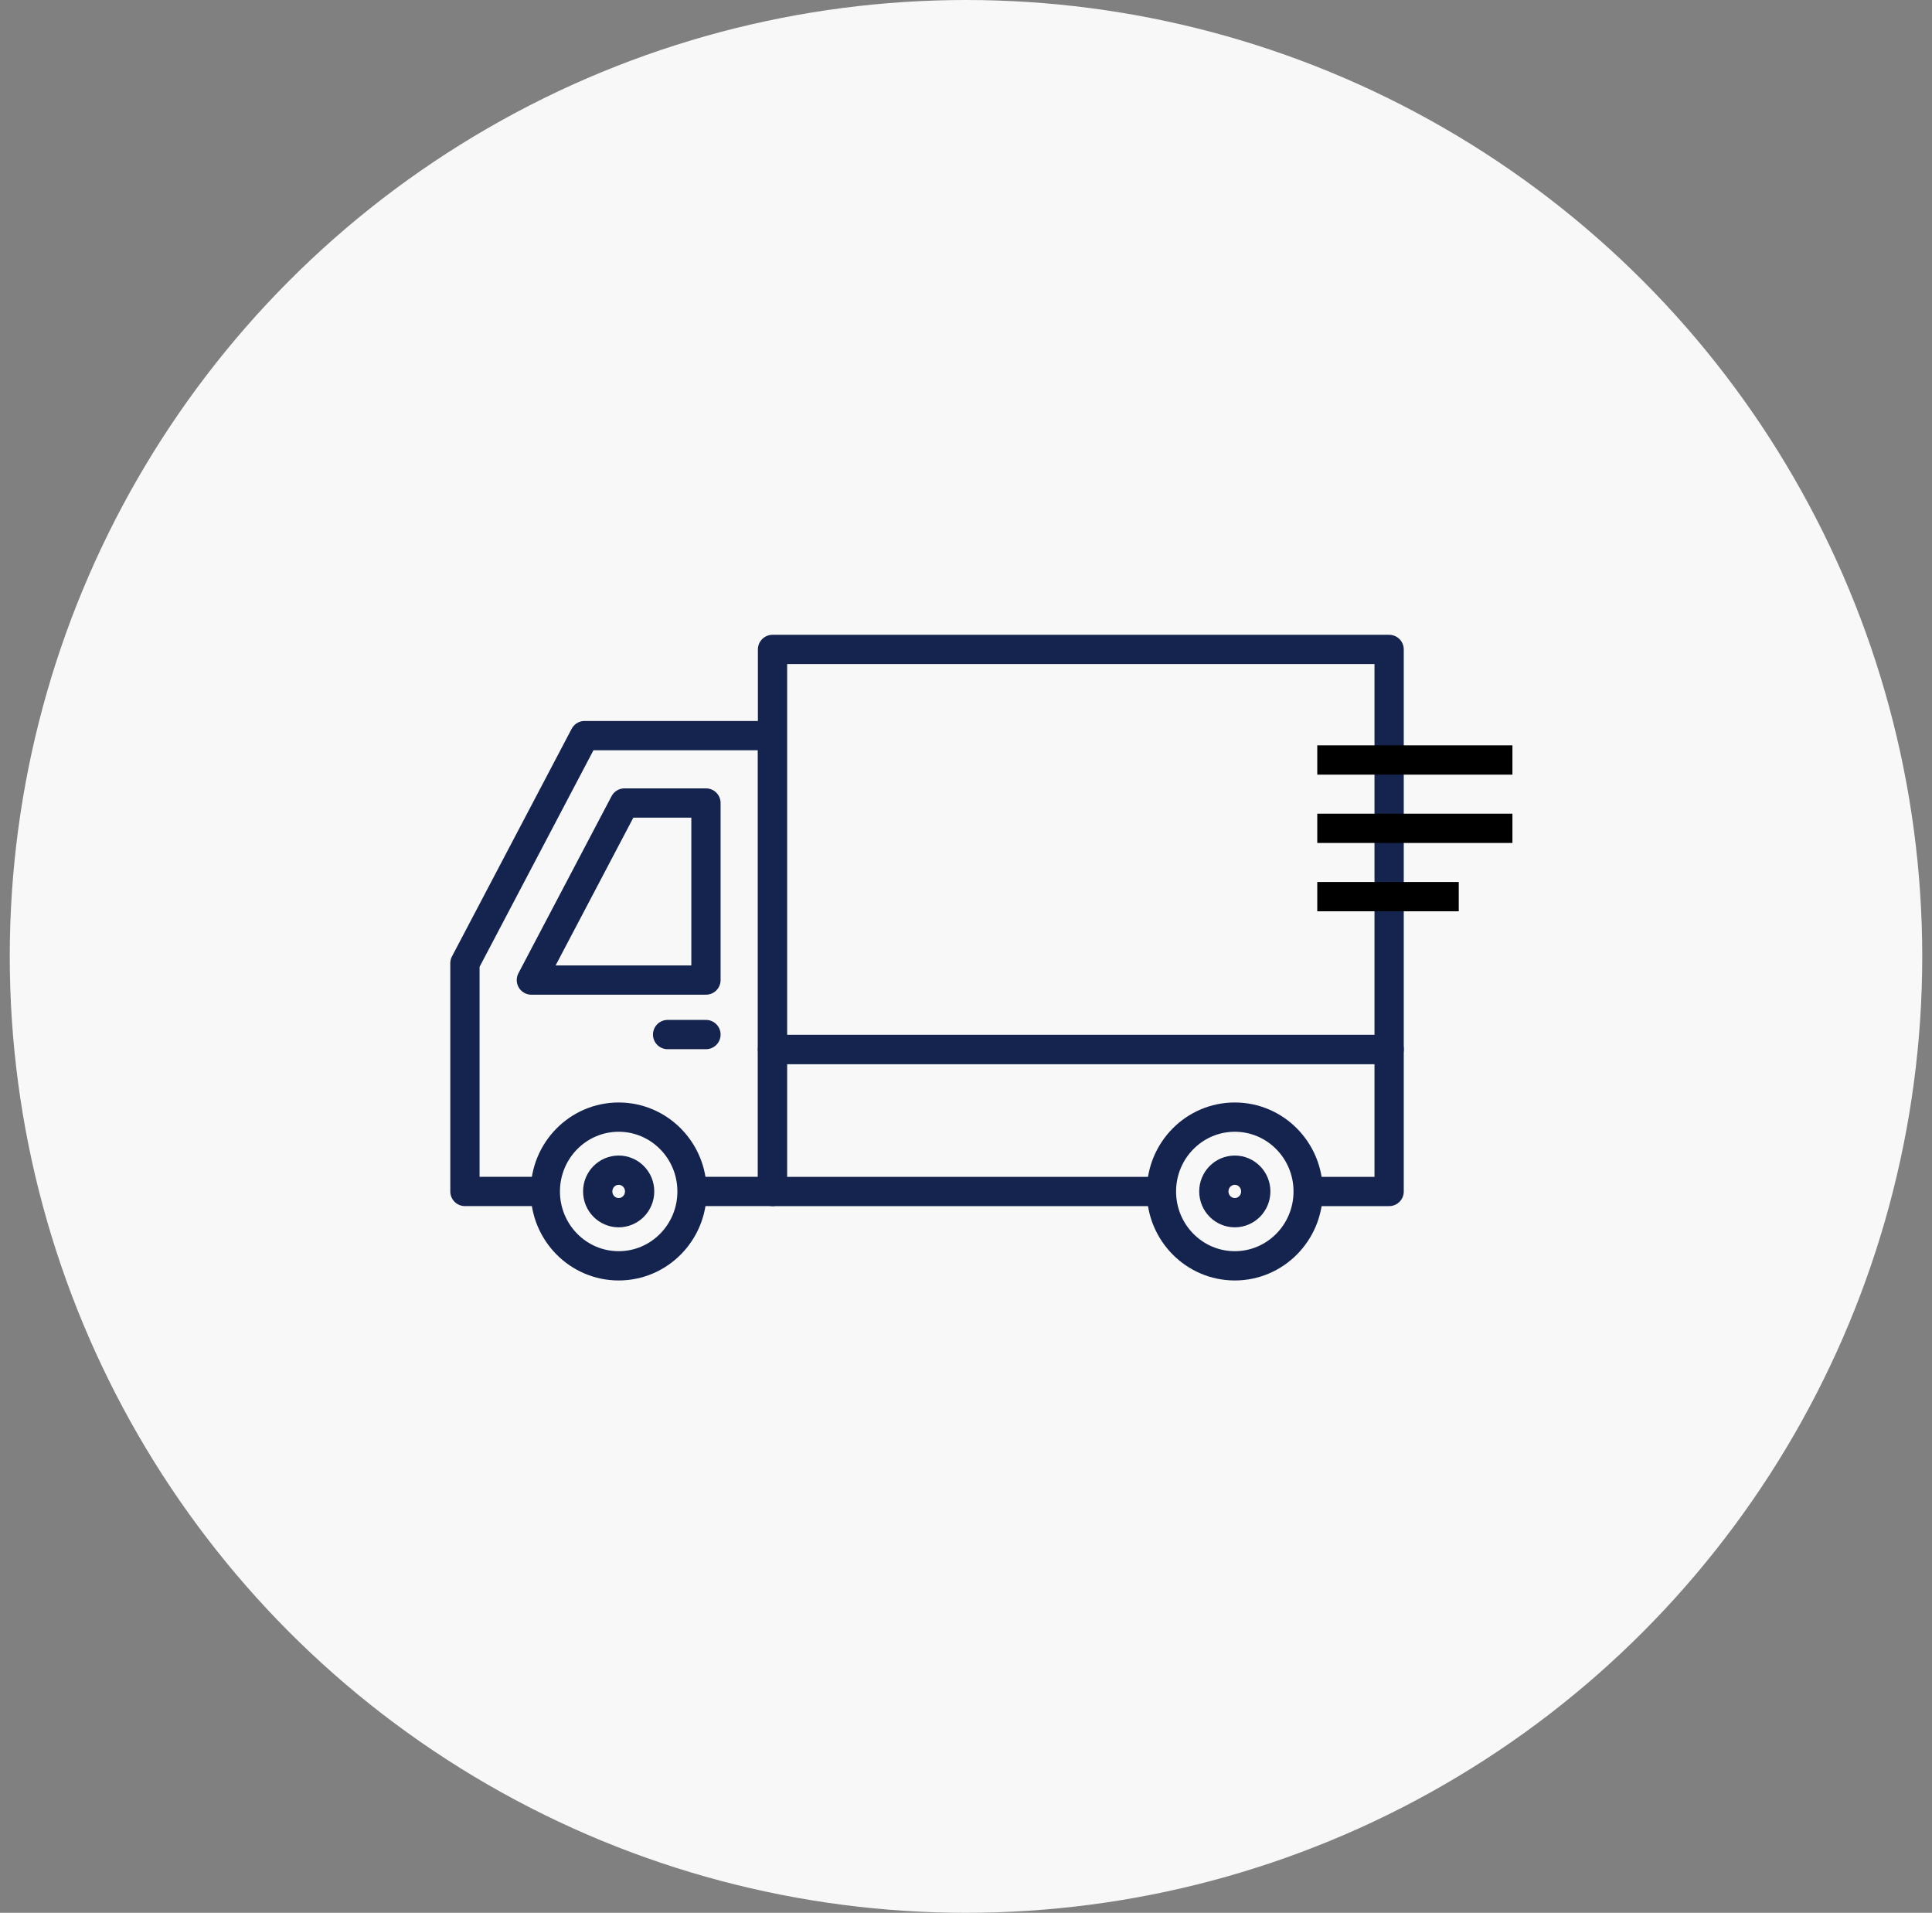 <svg width="99" height="98" viewBox="0 0 99 98" fill="none" xmlns="http://www.w3.org/2000/svg">
<rect x="0" y="0" width="99" height="98" fill="#808080" stroke="none"/>
<circle cx="49.5" cy="49" r="49" fill="#F8F8F8"/>
<path d="M29.957 37.688L23.824 49.35V61.043H39.586V49.35V37.688H29.957Z" fill="#F8F8F8" stroke="#14244E" stroke-width="1.5" stroke-linecap="round" stroke-linejoin="round"/>
<path d="M71.182 53.766H39.586V61.044H71.182V53.766Z" fill="#F8F8F8" stroke="#14244E" stroke-width="1.5" stroke-linecap="round" stroke-linejoin="round"/>
<path d="M71.182 33.273H39.586V53.766H71.182V33.273Z" fill="#F8F8F8" stroke="#14244E" stroke-width="1.5" stroke-linecap="round" stroke-linejoin="round"/>
<path d="M36.175 41.141H32.001L27.229 50.212H36.175V41.141Z" fill="#F8F8F8" stroke="#14244E" stroke-width="1.5" stroke-linecap="round" stroke-linejoin="round"/>
<path d="M63.274 64.853C65.35 64.853 67.033 63.147 67.033 61.044C67.033 58.94 65.35 57.234 63.274 57.234C61.198 57.234 59.515 58.94 59.515 61.044C59.515 63.147 61.198 64.853 63.274 64.853Z" fill="#F8F8F8" stroke="#14244E" stroke-width="1.5" stroke-linecap="round" stroke-linejoin="round"/>
<path d="M31.702 64.853C33.778 64.853 35.461 63.147 35.461 61.044C35.461 58.94 33.778 57.234 31.702 57.234C29.626 57.234 27.943 58.94 27.943 61.044C27.943 63.147 29.626 64.853 31.702 64.853Z" fill="#F8F8F8" stroke="#14244E" stroke-width="1.5" stroke-linecap="round" stroke-linejoin="round"/>
<path d="M36.175 53.004H34.21" stroke="#14244E" stroke-width="1.5" stroke-linecap="round" stroke-linejoin="round"/>
<path d="M31.702 62.13C32.295 62.13 32.776 61.642 32.776 61.041C32.776 60.44 32.295 59.953 31.702 59.953C31.109 59.953 30.628 60.44 30.628 61.041C30.628 61.642 31.109 62.13 31.702 62.13Z" fill="#F8F8F8" stroke="#14244E" stroke-width="1.5" stroke-linecap="round" stroke-linejoin="round"/>
<path d="M63.274 62.13C63.867 62.13 64.348 61.642 64.348 61.041C64.348 60.44 63.867 59.953 63.274 59.953C62.681 59.953 62.2 60.44 62.2 61.041C62.2 61.642 62.681 62.13 63.274 62.13Z" fill="#F8F8F8" stroke="#14244E" stroke-width="1.5" stroke-linecap="round" stroke-linejoin="round"/>
<line x1="67.5" y1="42.438" x2="77.5" y2="42.438" stroke="black" stroke-width="1.5"/>
<line x1="67.5" y1="38.938" x2="77.5" y2="38.938" stroke="black" stroke-width="1.5"/>
<line x1="67.5" y1="45.938" x2="74.75" y2="45.938" stroke="black" stroke-width="1.5"/>
</svg>
